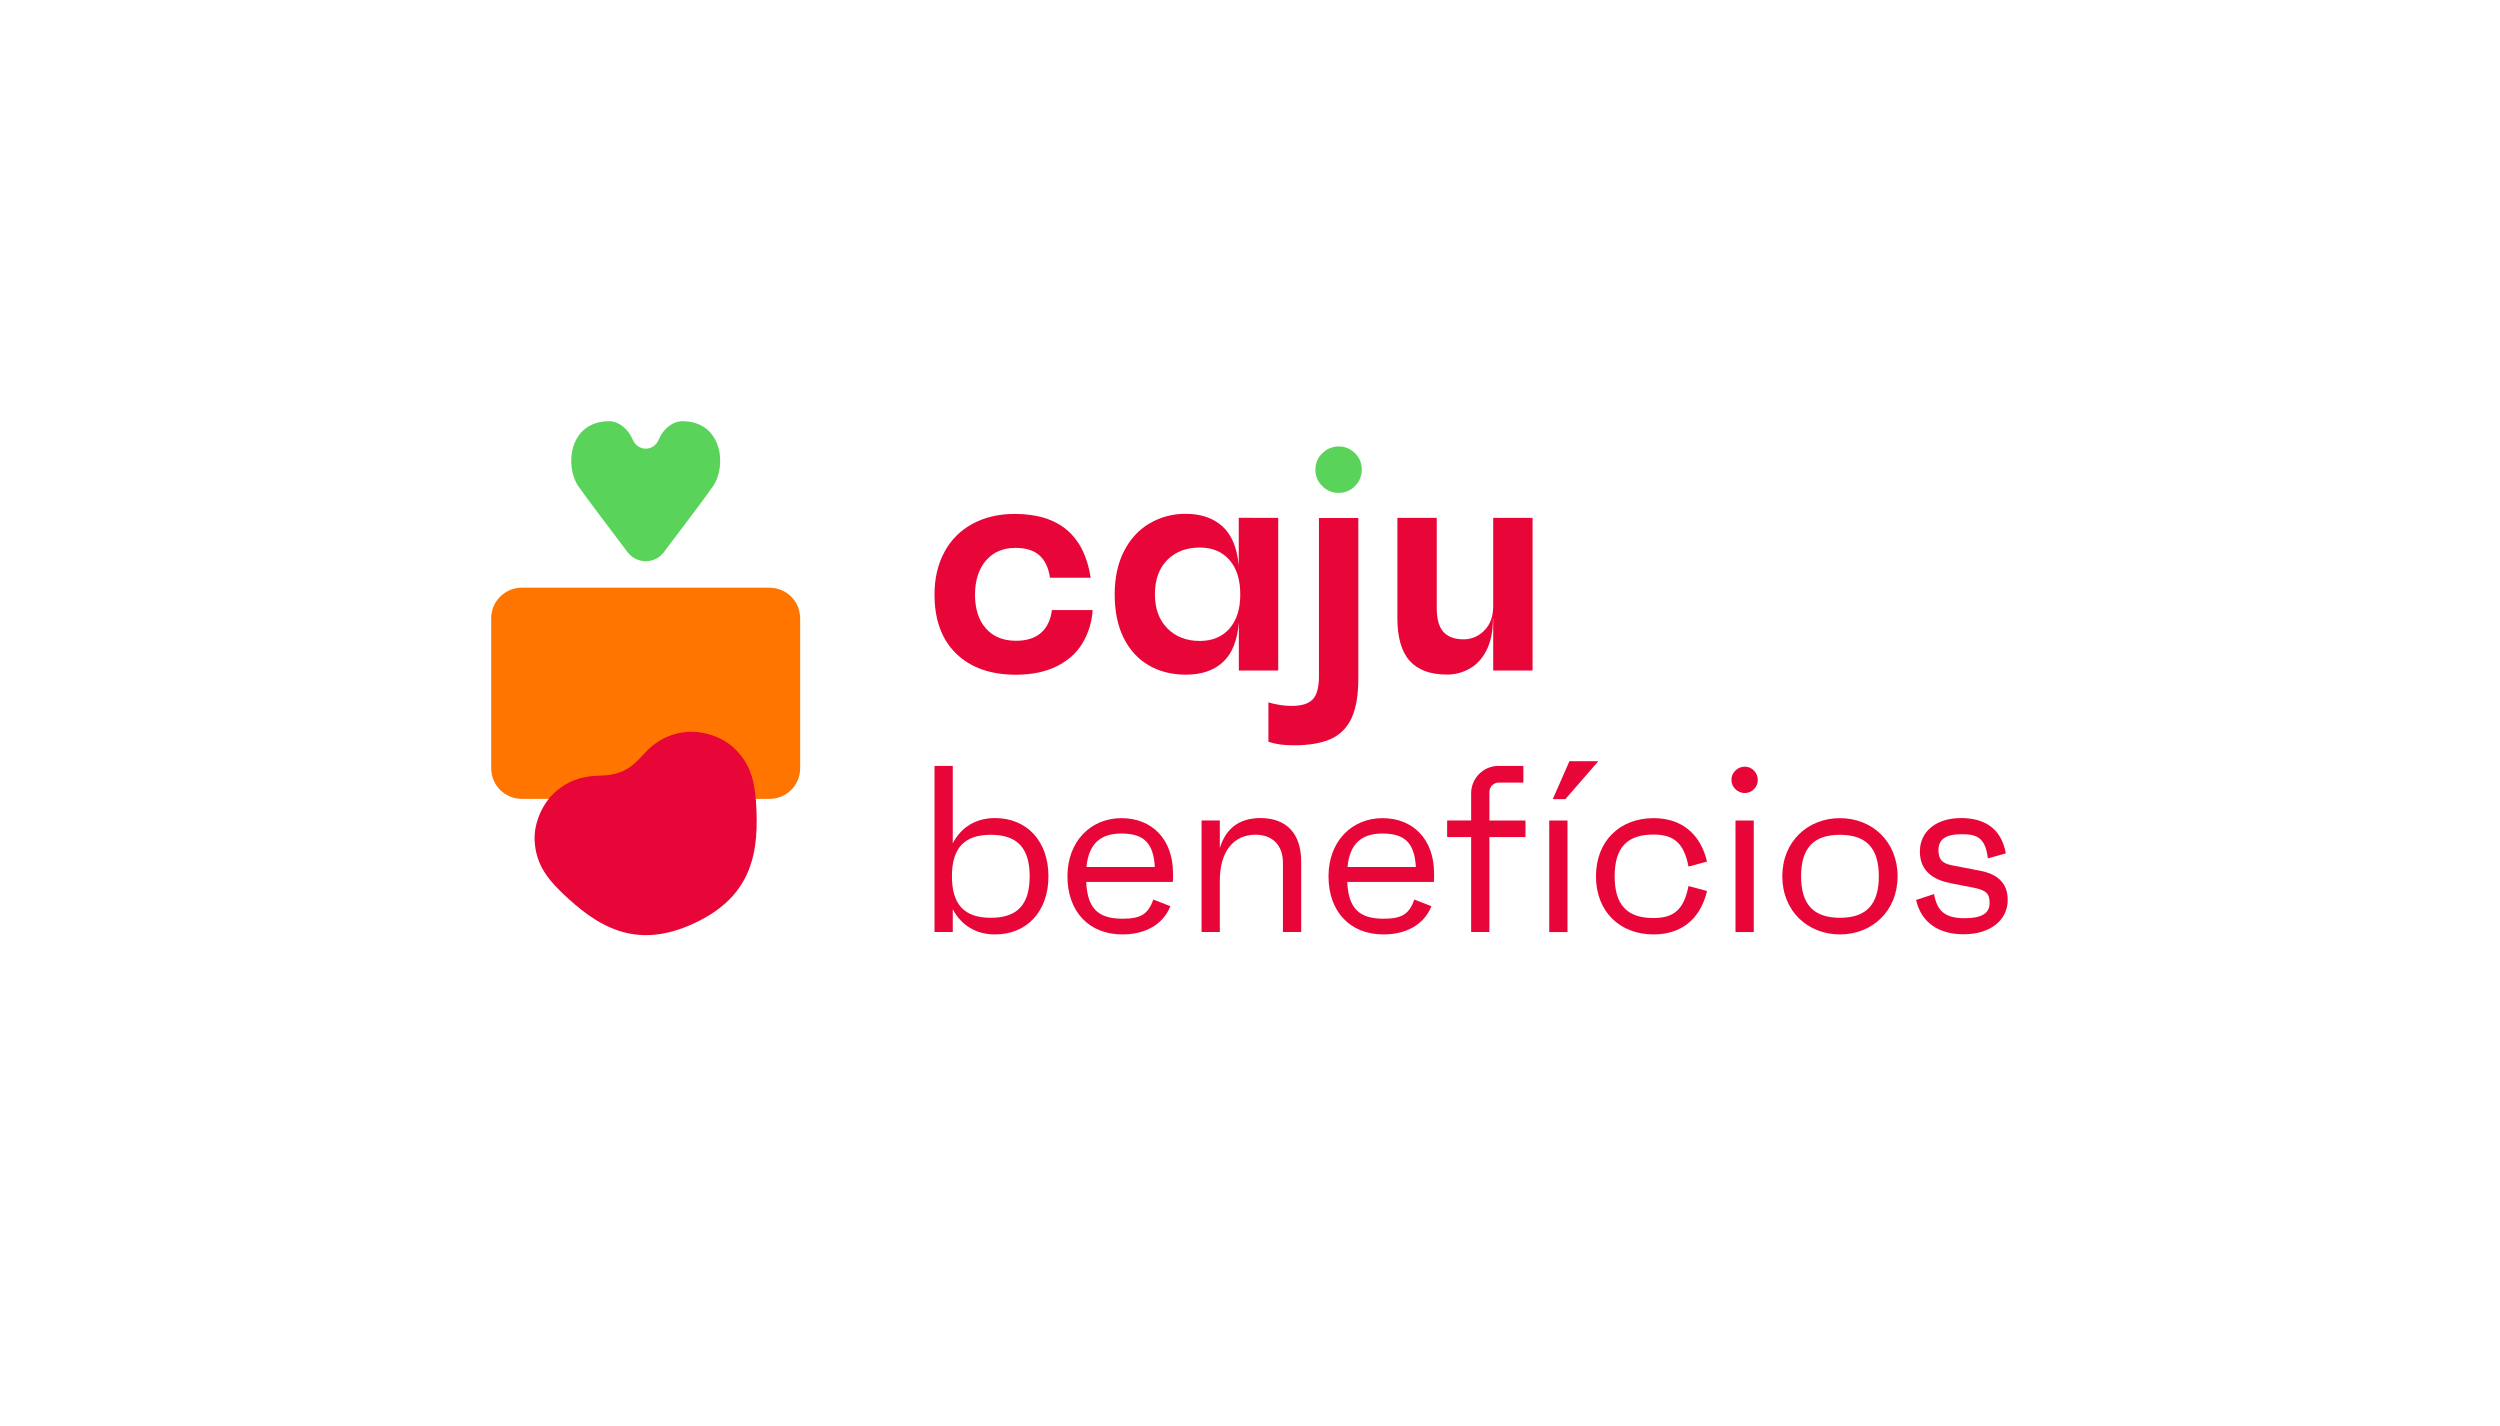 <svg width="242" height="138" viewBox="0 0 242 138" fill="none" xmlns="http://www.w3.org/2000/svg">
<g filter="url(#filter0_d_4579_3383)">
<rect x="24" y="20" width="193.892" height="90" rx="10" fill="white" shape-rendering="crispEdges"/>
<g clip-path="url(#clip0_4579_3383)">
<path d="M92.556 59.27C91.165 57.912 90.461 56.006 90.461 53.552C90.461 51.989 90.78 50.623 91.418 49.437C92.032 48.275 92.981 47.326 94.143 46.705C95.312 46.066 96.687 45.747 98.241 45.747C102.495 45.747 104.941 47.809 105.579 51.924H101.636C101.497 50.958 101.153 50.239 100.613 49.756C100.073 49.273 99.296 49.036 98.298 49.036C97.104 49.036 96.155 49.437 95.451 50.247C94.748 51.056 94.388 52.161 94.38 53.56C94.38 54.942 94.732 56.038 95.435 56.832C96.139 57.634 97.112 58.026 98.356 58.026C99.37 58.026 100.172 57.773 100.761 57.266C101.35 56.758 101.701 56.022 101.824 55.057H105.767C105.702 56.202 105.358 57.306 104.769 58.288C104.188 59.237 103.354 59.973 102.258 60.513C101.161 61.045 99.853 61.315 98.331 61.315C95.877 61.307 93.954 60.628 92.556 59.27Z" fill="#E80537"/>
<path d="M123.731 46.132V60.906H119.919V56.259C119.78 57.993 119.265 59.27 118.381 60.088C117.498 60.906 116.303 61.307 114.79 61.307C113.407 61.307 112.197 60.996 111.158 60.382C110.127 59.769 109.325 58.877 108.753 57.715C108.18 56.554 107.902 55.155 107.902 53.519C107.902 51.907 108.205 50.517 108.81 49.339C109.415 48.161 110.242 47.269 111.281 46.664C112.344 46.042 113.555 45.723 114.79 45.739C116.262 45.739 117.449 46.148 118.34 46.958C119.232 47.776 119.756 49.036 119.911 50.754V46.124L123.731 46.132ZM119.019 56.84C119.715 56.03 120.058 54.942 120.058 53.552C120.058 52.128 119.715 51.016 119.019 50.214C118.324 49.412 117.367 49.003 116.14 49.003C114.839 49.003 113.792 49.404 112.998 50.198C112.205 50.991 111.796 52.104 111.796 53.519C111.796 54.918 112.197 56.022 113.007 56.832C113.817 57.642 114.855 58.043 116.14 58.043C117.359 58.043 118.316 57.642 119.019 56.84Z" fill="#E80537"/>
<path d="M122.782 67.802V63.99C123.519 64.211 124.279 64.333 125.04 64.333C125.989 64.333 126.66 64.121 127.069 63.703C127.47 63.286 127.674 62.542 127.674 61.47V46.14H131.486V61.65C131.486 63.262 131.274 64.546 130.84 65.487C130.447 66.395 129.736 67.115 128.844 67.524C127.944 67.933 126.742 68.145 125.228 68.145C124.247 68.145 123.437 68.031 122.782 67.802Z" fill="#E80537"/>
<path d="M148.354 46.132V60.906H144.542V55.883H144.518C144.518 57.127 144.305 58.149 143.888 58.959C143.471 59.769 142.923 60.358 142.244 60.734C141.573 61.11 140.82 61.307 140.051 61.298C138.456 61.298 137.262 60.857 136.46 59.973C135.666 59.09 135.266 57.707 135.266 55.834V46.132H139.078V54.869C139.078 55.924 139.29 56.685 139.724 57.167C140.158 57.65 140.804 57.887 141.679 57.887C142.44 57.895 143.168 57.576 143.691 57.02C144.264 56.439 144.542 55.654 144.542 54.656V46.132H148.354Z" fill="#E80537"/>
<path d="M128.001 43.056C127.568 42.647 127.322 42.074 127.331 41.477C127.322 40.872 127.56 40.291 128.001 39.874C128.419 39.449 128.991 39.211 129.588 39.219C130.186 39.211 130.75 39.449 131.167 39.874C131.601 40.291 131.838 40.872 131.822 41.477C131.813 42.712 130.815 43.711 129.588 43.711C128.999 43.727 128.427 43.49 128.001 43.056Z" fill="#59D359"/>
<path d="M101.489 80.825C101.489 84.204 99.419 86.453 96.319 86.453C94.462 86.453 93.038 85.553 92.228 84.016V86.216H90.461V70.141H92.228V77.627C93.03 76.089 94.453 75.189 96.319 75.189C99.427 75.197 101.489 77.447 101.489 80.825ZM99.672 80.825C99.672 78.093 98.478 76.808 95.909 76.808C93.341 76.808 92.147 78.093 92.147 80.825C92.147 83.557 93.341 84.842 95.909 84.842C98.486 84.842 99.672 83.557 99.672 80.825Z" fill="#E80537"/>
<path d="M113.53 81.373H105.145C105.26 83.925 106.291 84.932 108.655 84.932C110.422 84.932 111.133 84.498 111.641 83.075L113.293 83.721C112.532 85.627 110.675 86.453 108.655 86.453C105.415 86.453 103.329 84.245 103.329 80.825C103.329 77.471 105.554 75.197 108.565 75.197C111.485 75.197 113.547 77.218 113.547 80.522C113.555 80.841 113.555 80.981 113.53 81.373ZM105.17 79.925H111.788C111.649 77.602 110.732 76.686 108.548 76.686C106.479 76.686 105.374 77.725 105.17 79.925Z" fill="#E80537"/>
<path d="M125.956 79.418V86.216H124.189V79.533C124.189 77.766 123.134 76.8 121.522 76.8C119.412 76.8 118.079 78.428 118.079 81.234V86.216H116.312V75.418H118.079V78.085C118.61 76.383 119.756 75.189 122.03 75.189C124.557 75.197 125.956 76.71 125.956 79.418Z" fill="#E80537"/>
<path d="M138.8 81.373H130.415C130.529 83.925 131.56 84.932 133.924 84.932C135.691 84.932 136.403 84.498 136.91 83.075L138.562 83.721C137.802 85.627 135.945 86.453 133.924 86.453C130.685 86.453 128.599 84.245 128.599 80.825C128.599 77.471 130.824 75.197 133.834 75.197C136.754 75.197 138.816 77.218 138.816 80.522C138.824 80.841 138.824 80.981 138.8 81.373ZM130.439 79.925H137.057C136.918 77.602 136.002 76.686 133.818 76.686C131.748 76.686 130.644 77.725 130.439 79.925Z" fill="#E80537"/>
<path d="M147.667 77.029H144.174V86.216H142.407V77.029H140.084V75.418H142.407V72.784C142.407 71.328 143.593 70.141 145.049 70.141H147.463V71.753H145.082C144.583 71.753 144.174 72.162 144.174 72.661V75.426H147.667V77.029Z" fill="#E80537"/>
<path d="M149.966 75.426H151.733V86.224H149.966V75.426ZM151.528 73.356H150.309L151.921 69.683H154.719L151.528 73.356Z" fill="#E80537"/>
<path d="M163.447 81.766L165.239 82.249C164.576 85.071 162.646 86.453 160.069 86.453C156.764 86.453 154.49 84.204 154.49 80.825C154.49 77.447 156.764 75.197 160.069 75.197C162.637 75.197 164.568 76.571 165.239 79.402L163.447 79.884C162.989 77.52 161.958 76.784 160.044 76.784C157.492 76.784 156.298 78.068 156.298 80.825C156.298 83.582 157.492 84.866 160.044 84.866C161.95 84.866 162.989 84.13 163.447 81.766Z" fill="#E80537"/>
<path d="M167.996 75.426H169.763V86.224H167.996V75.426ZM167.987 72.391C167.742 72.162 167.603 71.835 167.603 71.499C167.595 71.156 167.734 70.829 167.987 70.591C168.225 70.346 168.552 70.215 168.887 70.215C169.223 70.207 169.55 70.346 169.779 70.591C170.024 70.829 170.155 71.156 170.155 71.499C170.155 72.195 169.591 72.767 168.887 72.767C168.552 72.767 168.225 72.628 167.987 72.391Z" fill="#E80537"/>
<path d="M183.686 80.825C183.686 84.204 181.207 86.453 178.107 86.453C175.006 86.453 172.527 84.204 172.527 80.825C172.527 77.447 175.006 75.197 178.107 75.197C181.207 75.197 183.686 77.447 183.686 80.825ZM181.87 80.825C181.87 78.093 180.651 76.809 178.107 76.809C175.554 76.809 174.344 78.093 174.344 80.825C174.344 83.557 175.562 84.842 178.107 84.842C180.651 84.842 181.87 83.557 181.87 80.825Z" fill="#E80537"/>
<path d="M185.477 83.116L187.22 82.543C187.514 84.285 188.389 84.883 190.181 84.883C191.809 84.883 192.594 84.425 192.594 83.41C192.594 82.494 192.275 82.167 190.966 81.913L188.856 81.504C187.293 81.201 185.845 80.424 185.845 78.428C185.845 76.473 187.432 75.189 189.821 75.189C191.891 75.189 193.698 76.015 194.165 78.608L192.422 79.091C192.193 77.046 191.318 76.751 189.895 76.751C188.357 76.751 187.645 77.234 187.645 78.289C187.645 79.165 187.964 79.574 188.954 79.762L191.662 80.285C193.249 80.588 194.345 81.39 194.345 83.108C194.345 85.103 192.643 86.437 190.075 86.437C187.727 86.445 185.984 85.349 185.477 83.116Z" fill="#E80537"/>
<path d="M77.454 55.85V70.371C77.454 72.007 76.129 73.332 74.493 73.332H50.508C48.872 73.332 47.547 72.007 47.547 70.371V55.85C47.547 54.214 48.872 52.889 50.508 52.889H74.493C76.129 52.889 77.454 54.214 77.454 55.85Z" fill="#FF7500"/>
<path d="M66.043 36.773C65.118 36.773 64.202 37.502 63.761 38.557C63.261 39.743 61.74 39.702 61.249 38.557C60.807 37.51 59.891 36.773 58.967 36.773C55.106 36.773 54.623 41.068 55.989 43.072C56.545 43.89 59.016 47.163 60.75 49.453C61.634 50.615 63.376 50.615 64.26 49.453C65.994 47.163 68.464 43.89 69.02 43.072C70.387 41.068 69.904 36.773 66.043 36.773Z" fill="#59D359"/>
<path d="M71.115 68.473C69.659 67.057 67.54 66.722 66.354 66.861C65.102 67.008 63.94 67.45 62.812 68.489C62.133 69.119 61.527 70.068 60.333 70.624C59.139 71.18 58.026 71.033 57.11 71.148C55.588 71.344 54.508 71.949 53.584 72.816C52.717 73.634 51.612 75.475 51.76 77.504C51.899 79.426 52.717 80.792 54.337 82.355C57.813 85.709 61.535 88.024 67.213 85.365C72.898 82.715 73.511 78.379 73.176 73.561C73.021 71.319 72.497 69.814 71.115 68.473Z" fill="#E80537"/>
</g>
</g>
<defs>
<filter id="filter0_d_4579_3383" x="0" y="0" width="241.892" height="138" filterUnits="userSpaceOnUse" color-interpolation-filters="sRGB">
<feFlood flood-opacity="0" result="BackgroundImageFix"/>
<feColorMatrix in="SourceAlpha" type="matrix" values="0 0 0 0 0 0 0 0 0 0 0 0 0 0 0 0 0 0 127 0" result="hardAlpha"/>
<feMorphology radius="4" operator="dilate" in="SourceAlpha" result="effect1_dropShadow_4579_3383"/>
<feOffset dy="4"/>
<feGaussianBlur stdDeviation="10"/>
<feComposite in2="hardAlpha" operator="out"/>
<feColorMatrix type="matrix" values="0 0 0 0 0 0 0 0 0 0 0 0 0 0 0 0 0 0 0.2 0"/>
<feBlend mode="normal" in2="BackgroundImageFix" result="effect1_dropShadow_4579_3383"/>
<feBlend mode="normal" in="SourceGraphic" in2="effect1_dropShadow_4579_3383" result="shape"/>
</filter>
<clipPath id="clip0_4579_3383">
<rect width="173.892" height="70" fill="white" transform="translate(34 30)"/>
</clipPath>
</defs>
</svg>
